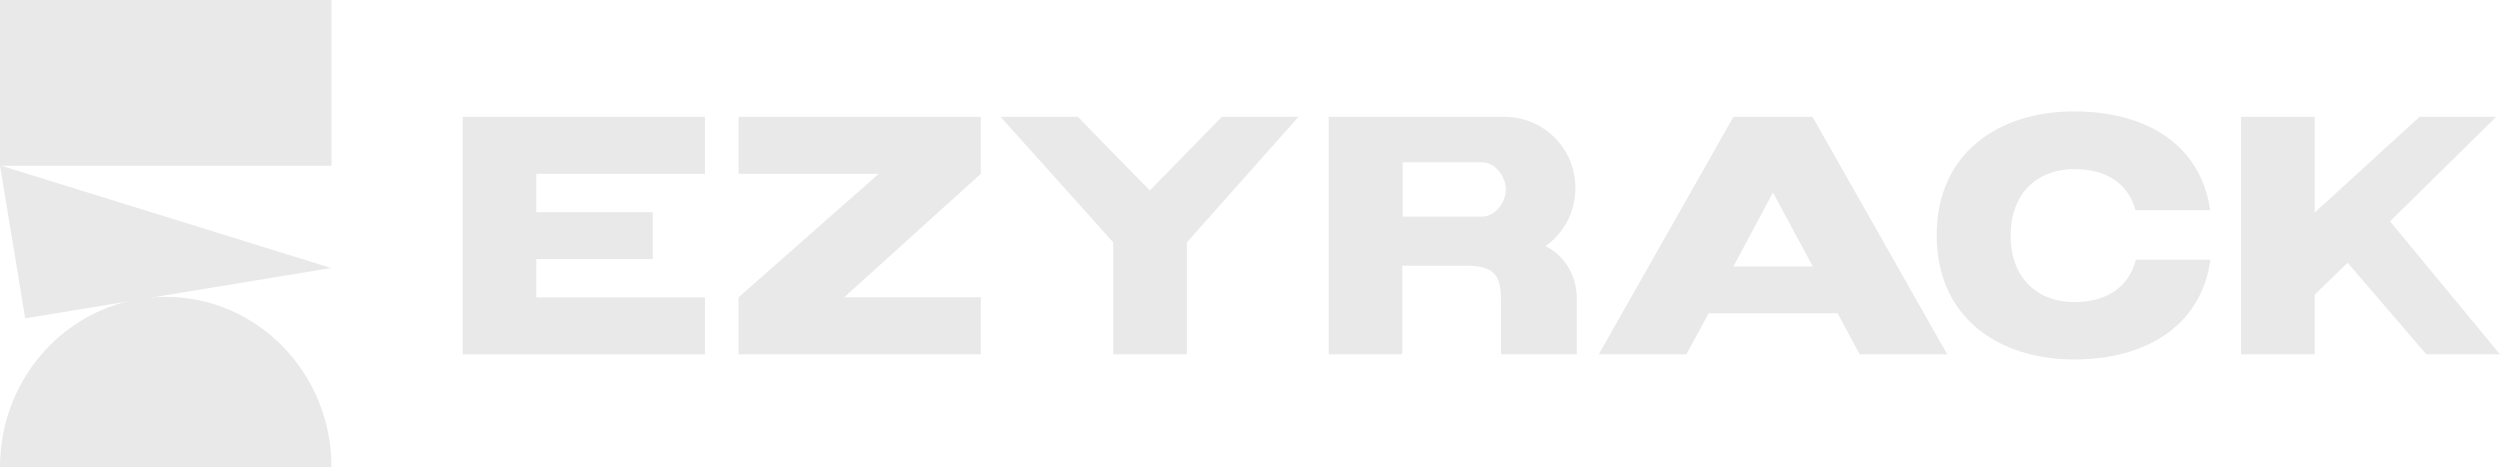 <?xml version="1.0" encoding="UTF-8"?>
<svg id="Layer_1" data-name="Layer 1" xmlns="http://www.w3.org/2000/svg" viewBox="0 0 1602.25 299.29">
  <defs>
    <style>
      .cls-1 {
        fill: #e9e9e9;
        stroke-width: 0px;
      }
    </style>
  </defs>
  <g>
    <path class="cls-1" d="M0,299.29c0-60.22,47.56-109.04,106.23-109.04,58.67,0,106.23,48.82,106.23,109.04H0Z"/>
    <rect class="cls-1" x="53.11" y="-53.11" width="106.23" height="212.46" transform="translate(53.11 159.34) rotate(-90)"/>
    <polygon class="cls-1" points="0 105.97 16.13 204.02 212.22 171.76 0 105.97"/>
  </g>
  <path class="cls-1" d="M451.81,74.87v36.54h-108.09v24.57h74.6v30.02h-74.6v24.58h108.09v36.53h-155.28V74.87h155.28Z"/>
  <path class="cls-1" d="M628.61,74.87v36.54l-87.64,79.16h87.64v36.53h-155.28v-36.53l89.82-79.16h-89.82v-36.54h155.28Z"/>
  <path class="cls-1" d="M690.85,74.87c15.22,15.88,46.1,47.19,46.1,47.19l46.11-47.19h49.15l-71.55,80.47v71.77h-47.19v-71.77l-72.2-80.47h49.58Z"/>
  <path class="cls-1" d="M851.56,74.87h112.44c25.45,0,45.67,20.23,45.67,45.67,0,15.23-7.39,28.92-19.14,37.19,11.96,5.87,20.01,18.48,20.01,33.49v35.88h-48.5v-31.54c0-15.66-1.3-24.57-19.79-25.23h-43.5v56.77h-47.19V74.87ZM949.86,138.82c8.26,0,15.22-8.92,15.22-17.4s-6.96-17.4-15.22-17.4h-50.89v34.8h50.89Z"/>
  <path class="cls-1" d="M1110.97,74.87h50.67l86.34,152.24h-56.12l-14.13-26.31h-82.64l-14.35,26.31h-56.11l86.34-152.24ZM1161.85,170.78l-25.45-47.19h-.22l-25.23,47.19h50.89Z"/>
  <path class="cls-1" d="M1416.73,166.43c-6.31,43.71-42.84,63.94-87.43,63.94-48.5,0-88.08-26.96-88.08-79.59s39.58-79.38,88.08-79.38c44.37,0,80.9,19.79,87.21,63.29h-47.85c-5.22-18.92-20.88-26.31-39.36-26.31-22.4,0-40.67,14.35-40.67,42.62s18.27,42.62,40.67,42.62c18.71,0,34.58-7.83,39.58-27.18h47.84Z"/>
  <path class="cls-1" d="M1483.5,74.87v61.33l67.2-61.33h49.15l-68.07,66.99,70.46,85.25h-47.19l-50.46-58.72-21.1,20.44v38.28h-47.19V74.87h47.2Z"/>
</svg>